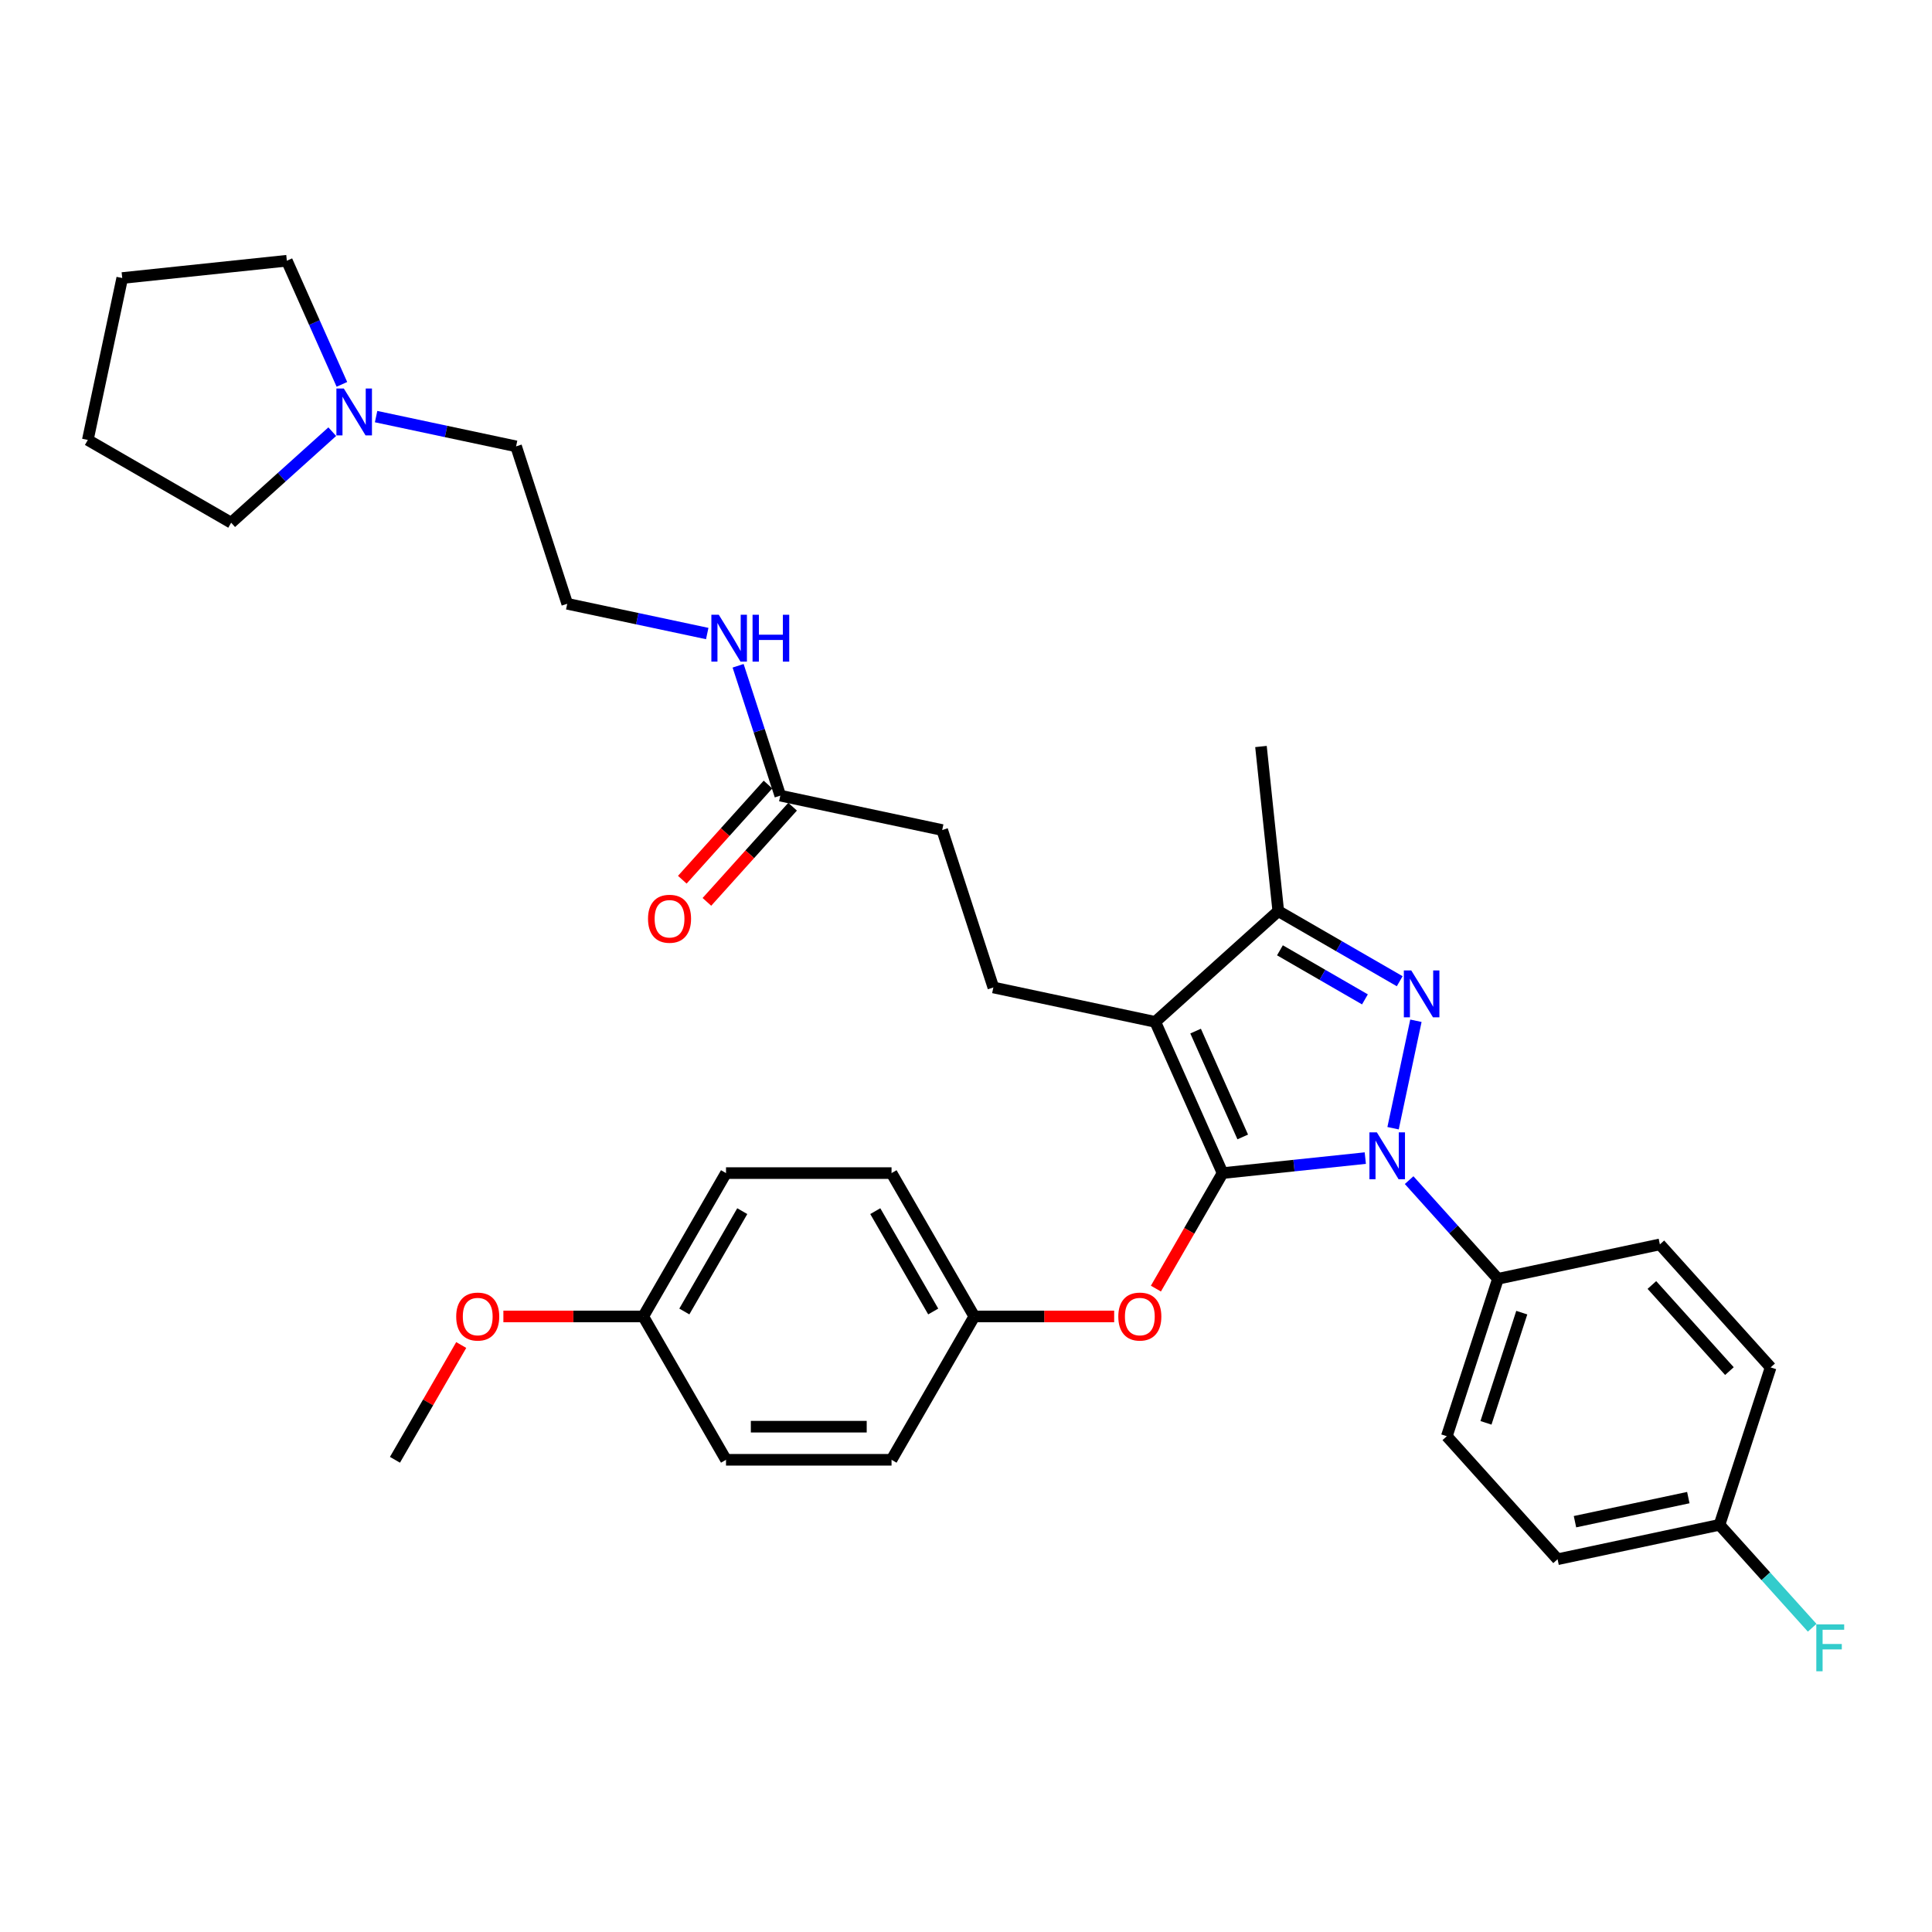 <?xml version='1.0' encoding='iso-8859-1'?>
<svg version='1.1' baseProfile='full'
              xmlns='http://www.w3.org/2000/svg'
                      xmlns:rdkit='http://www.rdkit.org/xml'
                      xmlns:xlink='http://www.w3.org/1999/xlink'
                  xml:space='preserve'
width='1000px' height='1000px' viewBox='0 0 1000 1000'>
<!-- END OF HEADER -->
<rect style='opacity:1.0;fill:#FFFFFF;stroke:none' width='1000' height='1000' x='0' y='0'> </rect>
<path class='bond-0' d='M 194.665,215.633 L 230.896,223.334' style='fill:none;fill-rule:evenodd;stroke:#0000FF;stroke-width:6px;stroke-linecap:butt;stroke-linejoin:miter;stroke-opacity:1' />
<path class='bond-0' d='M 230.896,223.334 L 267.126,231.035' style='fill:none;fill-rule:evenodd;stroke:#000000;stroke-width:6px;stroke-linecap:butt;stroke-linejoin:miter;stroke-opacity:1' />
<path class='bond-1' d='M 171.978,223.436 L 145.815,246.993' style='fill:none;fill-rule:evenodd;stroke:#0000FF;stroke-width:6px;stroke-linecap:butt;stroke-linejoin:miter;stroke-opacity:1' />
<path class='bond-1' d='M 145.815,246.993 L 119.652,270.551' style='fill:none;fill-rule:evenodd;stroke:#000000;stroke-width:6px;stroke-linecap:butt;stroke-linejoin:miter;stroke-opacity:1' />
<path class='bond-2' d='M 176.967,198.949 L 162.721,166.951' style='fill:none;fill-rule:evenodd;stroke:#0000FF;stroke-width:6px;stroke-linecap:butt;stroke-linejoin:miter;stroke-opacity:1' />
<path class='bond-2' d='M 162.721,166.951 L 148.474,134.953' style='fill:none;fill-rule:evenodd;stroke:#000000;stroke-width:6px;stroke-linecap:butt;stroke-linejoin:miter;stroke-opacity:1' />
<path class='bond-3' d='M 403.88,411.814 L 392.962,378.209' style='fill:none;fill-rule:evenodd;stroke:#000000;stroke-width:6px;stroke-linecap:butt;stroke-linejoin:miter;stroke-opacity:1' />
<path class='bond-3' d='M 392.962,378.209 L 382.043,344.605' style='fill:none;fill-rule:evenodd;stroke:#0000FF;stroke-width:6px;stroke-linecap:butt;stroke-linejoin:miter;stroke-opacity:1' />
<path class='bond-4' d='M 397.513,406.081 L 375.337,430.711' style='fill:none;fill-rule:evenodd;stroke:#000000;stroke-width:6px;stroke-linecap:butt;stroke-linejoin:miter;stroke-opacity:1' />
<path class='bond-4' d='M 375.337,430.711 L 353.16,455.34' style='fill:none;fill-rule:evenodd;stroke:#FF0000;stroke-width:6px;stroke-linecap:butt;stroke-linejoin:miter;stroke-opacity:1' />
<path class='bond-4' d='M 410.247,417.547 L 388.071,442.176' style='fill:none;fill-rule:evenodd;stroke:#000000;stroke-width:6px;stroke-linecap:butt;stroke-linejoin:miter;stroke-opacity:1' />
<path class='bond-4' d='M 388.071,442.176 L 365.894,466.806' style='fill:none;fill-rule:evenodd;stroke:#FF0000;stroke-width:6px;stroke-linecap:butt;stroke-linejoin:miter;stroke-opacity:1' />
<path class='bond-5' d='M 403.88,411.814 L 487.684,429.627' style='fill:none;fill-rule:evenodd;stroke:#000000;stroke-width:6px;stroke-linecap:butt;stroke-linejoin:miter;stroke-opacity:1' />
<path class='bond-6' d='M 366.061,327.92 L 329.831,320.219' style='fill:none;fill-rule:evenodd;stroke:#0000FF;stroke-width:6px;stroke-linecap:butt;stroke-linejoin:miter;stroke-opacity:1' />
<path class='bond-6' d='M 329.831,320.219 L 293.601,312.518' style='fill:none;fill-rule:evenodd;stroke:#000000;stroke-width:6px;stroke-linecap:butt;stroke-linejoin:miter;stroke-opacity:1' />
<path class='bond-7' d='M 267.126,231.035 L 293.601,312.518' style='fill:none;fill-rule:evenodd;stroke:#000000;stroke-width:6px;stroke-linecap:butt;stroke-linejoin:miter;stroke-opacity:1' />
<path class='bond-8' d='M 514.159,511.11 L 487.684,429.627' style='fill:none;fill-rule:evenodd;stroke:#000000;stroke-width:6px;stroke-linecap:butt;stroke-linejoin:miter;stroke-opacity:1' />
<path class='bond-9' d='M 514.159,511.11 L 597.963,528.923' style='fill:none;fill-rule:evenodd;stroke:#000000;stroke-width:6px;stroke-linecap:butt;stroke-linejoin:miter;stroke-opacity:1' />
<path class='bond-10' d='M 729.361,610.834 L 752.354,636.37' style='fill:none;fill-rule:evenodd;stroke:#0000FF;stroke-width:6px;stroke-linecap:butt;stroke-linejoin:miter;stroke-opacity:1' />
<path class='bond-10' d='M 752.354,636.37 L 775.346,661.906' style='fill:none;fill-rule:evenodd;stroke:#000000;stroke-width:6px;stroke-linecap:butt;stroke-linejoin:miter;stroke-opacity:1' />
<path class='bond-11' d='M 706.674,599.428 L 669.743,603.31' style='fill:none;fill-rule:evenodd;stroke:#0000FF;stroke-width:6px;stroke-linecap:butt;stroke-linejoin:miter;stroke-opacity:1' />
<path class='bond-11' d='M 669.743,603.31 L 632.811,607.192' style='fill:none;fill-rule:evenodd;stroke:#000000;stroke-width:6px;stroke-linecap:butt;stroke-linejoin:miter;stroke-opacity:1' />
<path class='bond-12' d='M 721.052,583.963 L 732.874,528.341' style='fill:none;fill-rule:evenodd;stroke:#0000FF;stroke-width:6px;stroke-linecap:butt;stroke-linejoin:miter;stroke-opacity:1' />
<path class='bond-13' d='M 632.811,607.192 L 615.552,637.085' style='fill:none;fill-rule:evenodd;stroke:#000000;stroke-width:6px;stroke-linecap:butt;stroke-linejoin:miter;stroke-opacity:1' />
<path class='bond-13' d='M 615.552,637.085 L 598.293,666.979' style='fill:none;fill-rule:evenodd;stroke:#FF0000;stroke-width:6px;stroke-linecap:butt;stroke-linejoin:miter;stroke-opacity:1' />
<path class='bond-14' d='M 632.811,607.192 L 597.963,528.923' style='fill:none;fill-rule:evenodd;stroke:#000000;stroke-width:6px;stroke-linecap:butt;stroke-linejoin:miter;stroke-opacity:1' />
<path class='bond-14' d='M 643.238,588.482 L 618.844,533.694' style='fill:none;fill-rule:evenodd;stroke:#000000;stroke-width:6px;stroke-linecap:butt;stroke-linejoin:miter;stroke-opacity:1' />
<path class='bond-15' d='M 597.963,528.923 L 661.633,471.594' style='fill:none;fill-rule:evenodd;stroke:#000000;stroke-width:6px;stroke-linecap:butt;stroke-linejoin:miter;stroke-opacity:1' />
<path class='bond-16' d='M 661.633,471.594 L 693.06,489.739' style='fill:none;fill-rule:evenodd;stroke:#000000;stroke-width:6px;stroke-linecap:butt;stroke-linejoin:miter;stroke-opacity:1' />
<path class='bond-16' d='M 693.06,489.739 L 724.487,507.883' style='fill:none;fill-rule:evenodd;stroke:#0000FF;stroke-width:6px;stroke-linecap:butt;stroke-linejoin:miter;stroke-opacity:1' />
<path class='bond-16' d='M 662.494,491.877 L 684.493,504.578' style='fill:none;fill-rule:evenodd;stroke:#000000;stroke-width:6px;stroke-linecap:butt;stroke-linejoin:miter;stroke-opacity:1' />
<path class='bond-16' d='M 684.493,504.578 L 706.491,517.279' style='fill:none;fill-rule:evenodd;stroke:#0000FF;stroke-width:6px;stroke-linecap:butt;stroke-linejoin:miter;stroke-opacity:1' />
<path class='bond-17' d='M 661.633,471.594 L 652.677,386.388' style='fill:none;fill-rule:evenodd;stroke:#000000;stroke-width:6px;stroke-linecap:butt;stroke-linejoin:miter;stroke-opacity:1' />
<path class='bond-18' d='M 576.693,681.389 L 540.495,681.389' style='fill:none;fill-rule:evenodd;stroke:#FF0000;stroke-width:6px;stroke-linecap:butt;stroke-linejoin:miter;stroke-opacity:1' />
<path class='bond-18' d='M 540.495,681.389 L 504.297,681.389' style='fill:none;fill-rule:evenodd;stroke:#000000;stroke-width:6px;stroke-linecap:butt;stroke-linejoin:miter;stroke-opacity:1' />
<path class='bond-19' d='M 375.783,607.192 L 332.945,681.389' style='fill:none;fill-rule:evenodd;stroke:#000000;stroke-width:6px;stroke-linecap:butt;stroke-linejoin:miter;stroke-opacity:1' />
<path class='bond-19' d='M 384.197,626.889 L 354.21,678.827' style='fill:none;fill-rule:evenodd;stroke:#000000;stroke-width:6px;stroke-linecap:butt;stroke-linejoin:miter;stroke-opacity:1' />
<path class='bond-20' d='M 375.783,607.192 L 461.459,607.192' style='fill:none;fill-rule:evenodd;stroke:#000000;stroke-width:6px;stroke-linecap:butt;stroke-linejoin:miter;stroke-opacity:1' />
<path class='bond-21' d='M 332.945,681.389 L 375.783,755.587' style='fill:none;fill-rule:evenodd;stroke:#000000;stroke-width:6px;stroke-linecap:butt;stroke-linejoin:miter;stroke-opacity:1' />
<path class='bond-22' d='M 332.945,681.389 L 296.747,681.389' style='fill:none;fill-rule:evenodd;stroke:#000000;stroke-width:6px;stroke-linecap:butt;stroke-linejoin:miter;stroke-opacity:1' />
<path class='bond-22' d='M 296.747,681.389 L 260.548,681.389' style='fill:none;fill-rule:evenodd;stroke:#FF0000;stroke-width:6px;stroke-linecap:butt;stroke-linejoin:miter;stroke-opacity:1' />
<path class='bond-23' d='M 375.783,755.587 L 461.459,755.587' style='fill:none;fill-rule:evenodd;stroke:#000000;stroke-width:6px;stroke-linecap:butt;stroke-linejoin:miter;stroke-opacity:1' />
<path class='bond-23' d='M 388.634,738.452 L 448.607,738.452' style='fill:none;fill-rule:evenodd;stroke:#000000;stroke-width:6px;stroke-linecap:butt;stroke-linejoin:miter;stroke-opacity:1' />
<path class='bond-24' d='M 775.346,661.906 L 748.871,743.389' style='fill:none;fill-rule:evenodd;stroke:#000000;stroke-width:6px;stroke-linecap:butt;stroke-linejoin:miter;stroke-opacity:1' />
<path class='bond-24' d='M 787.671,679.423 L 769.139,736.461' style='fill:none;fill-rule:evenodd;stroke:#000000;stroke-width:6px;stroke-linecap:butt;stroke-linejoin:miter;stroke-opacity:1' />
<path class='bond-25' d='M 775.346,661.906 L 859.15,644.093' style='fill:none;fill-rule:evenodd;stroke:#000000;stroke-width:6px;stroke-linecap:butt;stroke-linejoin:miter;stroke-opacity:1' />
<path class='bond-26' d='M 890.003,789.245 L 806.199,807.058' style='fill:none;fill-rule:evenodd;stroke:#000000;stroke-width:6px;stroke-linecap:butt;stroke-linejoin:miter;stroke-opacity:1' />
<path class='bond-26' d='M 873.87,775.157 L 815.207,787.626' style='fill:none;fill-rule:evenodd;stroke:#000000;stroke-width:6px;stroke-linecap:butt;stroke-linejoin:miter;stroke-opacity:1' />
<path class='bond-27' d='M 890.003,789.245 L 913.989,815.885' style='fill:none;fill-rule:evenodd;stroke:#000000;stroke-width:6px;stroke-linecap:butt;stroke-linejoin:miter;stroke-opacity:1' />
<path class='bond-27' d='M 913.989,815.885 L 937.976,842.524' style='fill:none;fill-rule:evenodd;stroke:#33CCCC;stroke-width:6px;stroke-linecap:butt;stroke-linejoin:miter;stroke-opacity:1' />
<path class='bond-28' d='M 890.003,789.245 L 916.478,707.763' style='fill:none;fill-rule:evenodd;stroke:#000000;stroke-width:6px;stroke-linecap:butt;stroke-linejoin:miter;stroke-opacity:1' />
<path class='bond-29' d='M 748.871,743.389 L 806.199,807.058' style='fill:none;fill-rule:evenodd;stroke:#000000;stroke-width:6px;stroke-linecap:butt;stroke-linejoin:miter;stroke-opacity:1' />
<path class='bond-30' d='M 859.15,644.093 L 916.478,707.763' style='fill:none;fill-rule:evenodd;stroke:#000000;stroke-width:6px;stroke-linecap:butt;stroke-linejoin:miter;stroke-opacity:1' />
<path class='bond-30' d='M 855.015,665.109 L 895.145,709.678' style='fill:none;fill-rule:evenodd;stroke:#000000;stroke-width:6px;stroke-linecap:butt;stroke-linejoin:miter;stroke-opacity:1' />
<path class='bond-31' d='M 461.459,755.587 L 504.297,681.389' style='fill:none;fill-rule:evenodd;stroke:#000000;stroke-width:6px;stroke-linecap:butt;stroke-linejoin:miter;stroke-opacity:1' />
<path class='bond-32' d='M 504.297,681.389 L 461.459,607.192' style='fill:none;fill-rule:evenodd;stroke:#000000;stroke-width:6px;stroke-linecap:butt;stroke-linejoin:miter;stroke-opacity:1' />
<path class='bond-32' d='M 483.032,678.827 L 453.045,626.889' style='fill:none;fill-rule:evenodd;stroke:#000000;stroke-width:6px;stroke-linecap:butt;stroke-linejoin:miter;stroke-opacity:1' />
<path class='bond-33' d='M 238.731,696.177 L 221.581,725.882' style='fill:none;fill-rule:evenodd;stroke:#FF0000;stroke-width:6px;stroke-linecap:butt;stroke-linejoin:miter;stroke-opacity:1' />
<path class='bond-33' d='M 221.581,725.882 L 204.431,755.587' style='fill:none;fill-rule:evenodd;stroke:#000000;stroke-width:6px;stroke-linecap:butt;stroke-linejoin:miter;stroke-opacity:1' />
<path class='bond-34' d='M 119.652,270.551 L 45.455,227.713' style='fill:none;fill-rule:evenodd;stroke:#000000;stroke-width:6px;stroke-linecap:butt;stroke-linejoin:miter;stroke-opacity:1' />
<path class='bond-35' d='M 148.474,134.953 L 63.268,143.909' style='fill:none;fill-rule:evenodd;stroke:#000000;stroke-width:6px;stroke-linecap:butt;stroke-linejoin:miter;stroke-opacity:1' />
<path class='bond-36' d='M 63.268,143.909 L 45.455,227.713' style='fill:none;fill-rule:evenodd;stroke:#000000;stroke-width:6px;stroke-linecap:butt;stroke-linejoin:miter;stroke-opacity:1' />
<path  class='atom-0' d='M 177.959 201.09
L 185.909 213.942
Q 186.698 215.21, 187.966 217.506
Q 189.234 219.802, 189.302 219.939
L 189.302 201.09
L 192.524 201.09
L 192.524 225.354
L 189.199 225.354
L 180.666 211.303
Q 179.672 209.658, 178.61 207.773
Q 177.582 205.888, 177.273 205.306
L 177.273 225.354
L 174.12 225.354
L 174.12 201.09
L 177.959 201.09
' fill='#0000FF'/>
<path  class='atom-2' d='M 372.042 318.199
L 379.992 331.051
Q 380.781 332.319, 382.049 334.615
Q 383.317 336.911, 383.385 337.048
L 383.385 318.199
L 386.607 318.199
L 386.607 342.463
L 383.282 342.463
L 374.749 328.412
Q 373.755 326.767, 372.693 324.882
Q 371.665 322.997, 371.356 322.415
L 371.356 342.463
L 368.203 342.463
L 368.203 318.199
L 372.042 318.199
' fill='#0000FF'/>
<path  class='atom-2' d='M 389.52 318.199
L 392.809 318.199
L 392.809 328.515
L 405.215 328.515
L 405.215 318.199
L 408.505 318.199
L 408.505 342.463
L 405.215 342.463
L 405.215 331.256
L 392.809 331.256
L 392.809 342.463
L 389.52 342.463
L 389.52 318.199
' fill='#0000FF'/>
<path  class='atom-3' d='M 335.414 475.552
Q 335.414 469.726, 338.293 466.47
Q 341.171 463.215, 346.552 463.215
Q 351.932 463.215, 354.811 466.47
Q 357.69 469.726, 357.69 475.552
Q 357.69 481.447, 354.777 484.805
Q 351.864 488.129, 346.552 488.129
Q 341.206 488.129, 338.293 484.805
Q 335.414 481.481, 335.414 475.552
M 346.552 485.388
Q 350.253 485.388, 352.241 482.92
Q 354.263 480.419, 354.263 475.552
Q 354.263 470.789, 352.241 468.39
Q 350.253 465.956, 346.552 465.956
Q 342.851 465.956, 340.829 468.355
Q 338.841 470.754, 338.841 475.552
Q 338.841 480.453, 340.829 482.92
Q 342.851 485.388, 346.552 485.388
' fill='#FF0000'/>
<path  class='atom-7' d='M 712.654 586.104
L 720.605 598.956
Q 721.393 600.224, 722.661 602.52
Q 723.929 604.816, 723.998 604.953
L 723.998 586.104
L 727.219 586.104
L 727.219 610.368
L 723.895 610.368
L 715.362 596.317
Q 714.368 594.672, 713.305 592.787
Q 712.277 590.902, 711.969 590.32
L 711.969 610.368
L 708.816 610.368
L 708.816 586.104
L 712.654 586.104
' fill='#0000FF'/>
<path  class='atom-11' d='M 730.467 502.301
L 738.418 515.152
Q 739.206 516.42, 740.474 518.716
Q 741.742 521.012, 741.811 521.149
L 741.811 502.301
L 745.032 502.301
L 745.032 526.564
L 741.708 526.564
L 733.175 512.513
Q 732.181 510.868, 731.119 508.983
Q 730.09 507.098, 729.782 506.516
L 729.782 526.564
L 726.629 526.564
L 726.629 502.301
L 730.467 502.301
' fill='#0000FF'/>
<path  class='atom-12' d='M 578.835 681.458
Q 578.835 675.632, 581.714 672.376
Q 584.592 669.121, 589.973 669.121
Q 595.353 669.121, 598.232 672.376
Q 601.111 675.632, 601.111 681.458
Q 601.111 687.352, 598.198 690.711
Q 595.285 694.035, 589.973 694.035
Q 584.627 694.035, 581.714 690.711
Q 578.835 687.387, 578.835 681.458
M 589.973 691.294
Q 593.674 691.294, 595.662 688.826
Q 597.684 686.324, 597.684 681.458
Q 597.684 676.694, 595.662 674.295
Q 593.674 671.862, 589.973 671.862
Q 586.272 671.862, 584.25 674.261
Q 582.262 676.66, 582.262 681.458
Q 582.262 686.359, 584.25 688.826
Q 586.272 691.294, 589.973 691.294
' fill='#FF0000'/>
<path  class='atom-19' d='M 940.118 840.783
L 954.545 840.783
L 954.545 843.559
L 943.373 843.559
L 943.373 850.927
L 953.312 850.927
L 953.312 853.738
L 943.373 853.738
L 943.373 865.047
L 940.118 865.047
L 940.118 840.783
' fill='#33CCCC'/>
<path  class='atom-27' d='M 236.131 681.458
Q 236.131 675.632, 239.009 672.376
Q 241.888 669.121, 247.269 669.121
Q 252.649 669.121, 255.528 672.376
Q 258.407 675.632, 258.407 681.458
Q 258.407 687.352, 255.494 690.711
Q 252.581 694.035, 247.269 694.035
Q 241.922 694.035, 239.009 690.711
Q 236.131 687.387, 236.131 681.458
M 247.269 691.294
Q 250.97 691.294, 252.958 688.826
Q 254.979 686.324, 254.979 681.458
Q 254.979 676.694, 252.958 674.295
Q 250.97 671.862, 247.269 671.862
Q 243.567 671.862, 241.545 674.261
Q 239.558 676.66, 239.558 681.458
Q 239.558 686.359, 241.545 688.826
Q 243.567 691.294, 247.269 691.294
' fill='#FF0000'/>
</svg>
